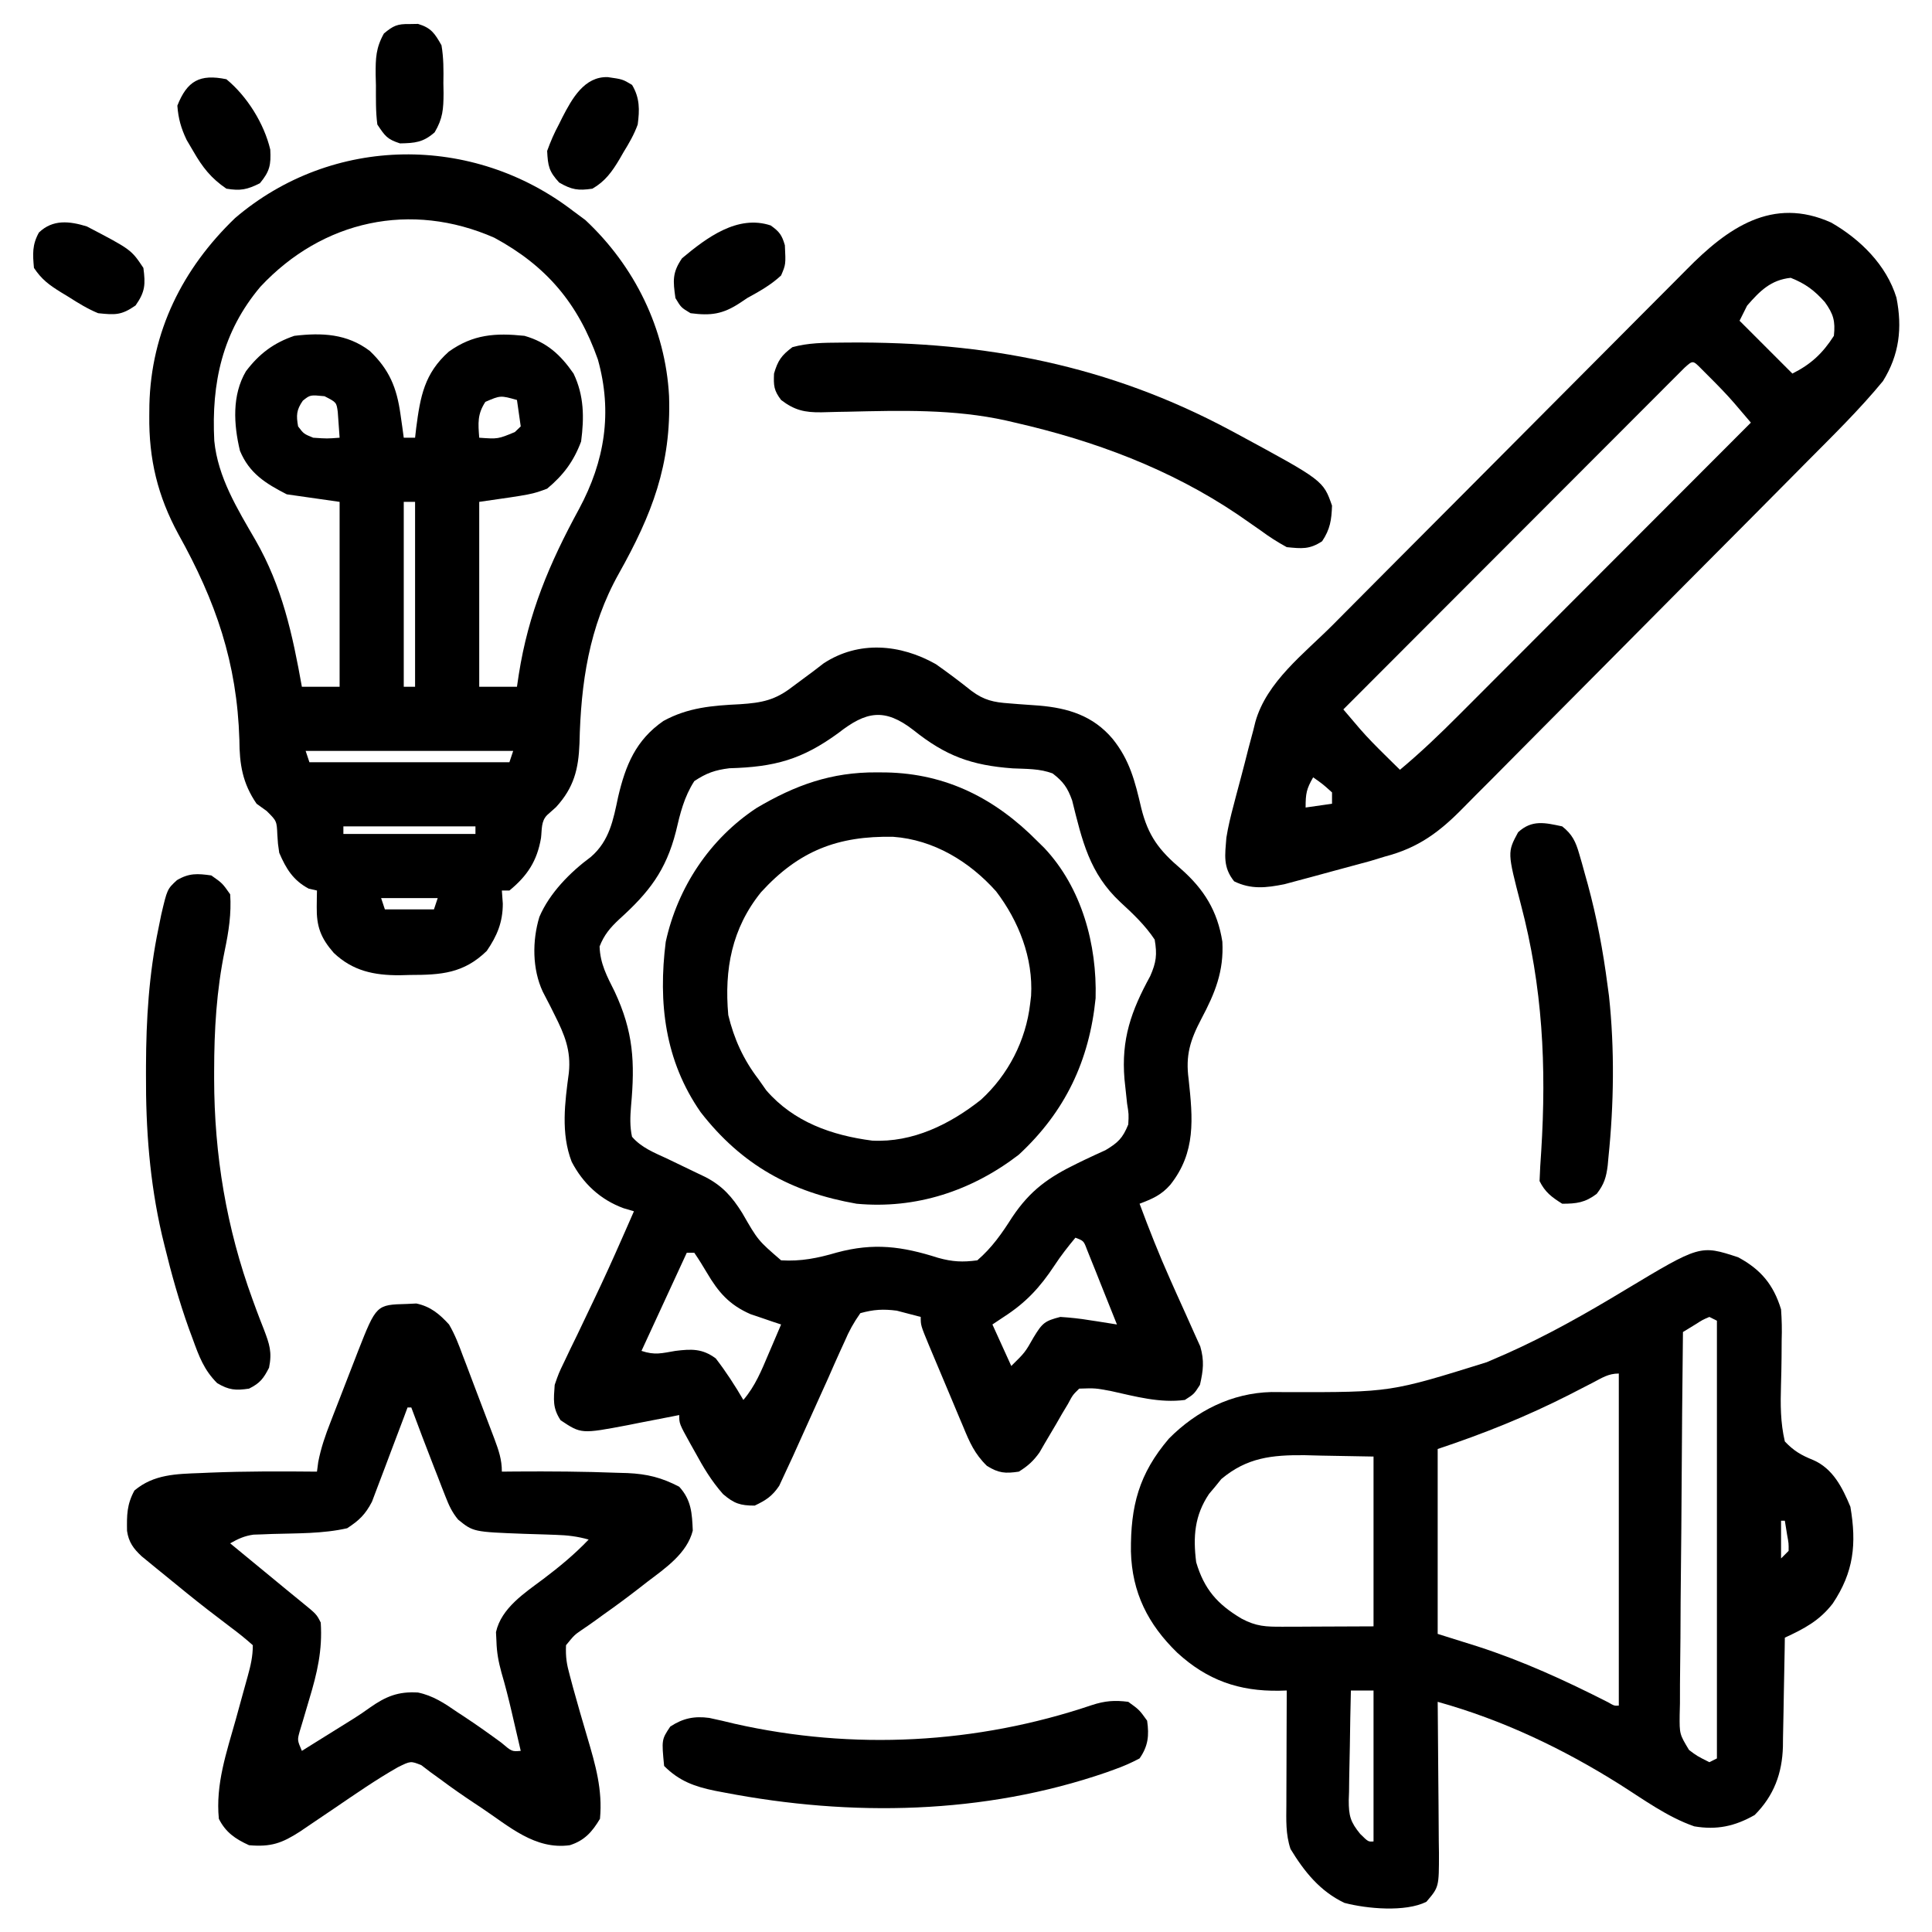 <?xml version="1.0" encoding="UTF-8"?>
<svg version="1.1" xmlns="http://www.w3.org/2000/svg" width="512" height="512">
<path d="M0 0 C1.547 1.145 1.547 1.145 3.125 2.312 C16.181 14.517 24.368 31.128 25.309 48.984 C25.916 67.173 20.754 80.394 12 96 C4.08 110.128 1.926 125.041 1.57 141.021 C1.306 147.838 0.107 152.692 -4.625 157.875 C-5.409 158.576 -6.192 159.278 -7 160 C-8.639 161.639 -8.358 163.807 -8.625 166.062 C-9.66 172.16 -12.234 176.077 -17 180 C-17.66 180 -18.32 180 -19 180 C-18.918 181.155 -18.835 182.31 -18.75 183.5 C-18.759 188.393 -20.255 191.989 -23 196 C-29.143 201.986 -35.122 202.364 -43.312 202.375 C-44.225 202.399 -45.137 202.424 -46.076 202.449 C-52.868 202.478 -58.508 201.321 -63.56 196.517 C-67.033 192.536 -68.138 189.495 -68.062 184.312 C-68.053 183.504 -68.044 182.696 -68.035 181.863 C-68.024 181.248 -68.012 180.634 -68 180 C-68.722 179.835 -69.444 179.67 -70.188 179.5 C-74.304 177.305 -76.178 174.245 -78 170 C-78.359 167.613 -78.359 167.613 -78.5 165.25 C-78.657 161.578 -78.657 161.578 -81.312 158.938 C-82.643 157.978 -82.643 157.978 -84 157 C-87.74 151.562 -88.538 146.522 -88.562 140.062 C-89.179 119.632 -94.808 103.358 -104.722 85.572 C-110.218 75.459 -112.57 65.678 -112.438 54.188 C-112.425 52.763 -112.425 52.763 -112.412 51.309 C-111.951 31.896 -103.662 15.208 -89.695 1.785 C-63.894 -20.252 -26.638 -20.554 0 0 Z M-83 20 C-93.086 31.964 -96.005 45.498 -95.213 60.819 C-94.266 70.503 -89.081 78.876 -84.31 87.118 C-77.214 99.454 -74.475 112.131 -72 126 C-68.7 126 -65.4 126 -62 126 C-62 109.83 -62 93.66 -62 77 C-66.62 76.34 -71.24 75.68 -76 75 C-81.631 72.116 -85.928 69.434 -88.406 63.469 C-90.081 56.503 -90.557 48.703 -86.812 42.375 C-83.308 37.755 -79.491 34.87 -74 33 C-66.653 32.128 -60.036 32.434 -54 37 C-48.811 41.963 -46.856 46.742 -45.875 53.75 C-45.624 55.506 -45.624 55.506 -45.367 57.297 C-45.185 58.635 -45.185 58.635 -45 60 C-44.01 60 -43.02 60 -42 60 C-41.902 59.143 -41.804 58.286 -41.703 57.402 C-40.612 49.058 -39.542 42.968 -33.062 37.188 C-26.633 32.595 -20.735 32.196 -13 33 C-7.044 34.719 -3.48 37.984 0 43 C2.797 48.852 2.834 54.64 2 61 C0.026 66.27 -2.692 69.91 -7 73.5 C-11 75 -11 75 -25 77 C-25 93.17 -25 109.34 -25 126 C-21.7 126 -18.4 126 -15 126 C-14.841 124.935 -14.683 123.87 -14.52 122.773 C-11.966 106.478 -6.419 93.336 1.455 78.881 C8.266 66.236 10.368 53.268 6.438 39.25 C1.195 24.371 -7.215 14.457 -21 7 C-43.067 -2.7 -66.479 2.305 -83 20 Z M-71.75 50.188 C-73.458 52.664 -73.516 54.054 -73 57 C-71.501 58.98 -71.501 58.98 -69 60 C-65.333 60.251 -65.333 60.251 -62 60 C-62.087 58.541 -62.195 57.082 -62.312 55.625 C-62.371 54.813 -62.429 54.001 -62.488 53.164 C-62.83 50.621 -62.83 50.621 -66 49 C-69.801 48.626 -69.801 48.626 -71.75 50.188 Z M-23.375 50.5 C-25.518 53.796 -25.296 56.146 -25 60 C-20.034 60.356 -20.034 60.356 -15.562 58.5 C-15.047 58.005 -14.531 57.51 -14 57 C-14.33 54.69 -14.66 52.38 -15 50 C-19.366 48.77 -19.366 48.77 -23.375 50.5 Z M-45 77 C-45 93.17 -45 109.34 -45 126 C-44.01 126 -43.02 126 -42 126 C-42 109.83 -42 93.66 -42 77 C-42.99 77 -43.98 77 -45 77 Z M-71 143 C-70.67 143.99 -70.34 144.98 -70 146 C-52.51 146 -35.02 146 -17 146 C-16.67 145.01 -16.34 144.02 -16 143 C-34.15 143 -52.3 143 -71 143 Z M-61 163 C-61 163.66 -61 164.32 -61 165 C-49.45 165 -37.9 165 -26 165 C-26 164.34 -26 163.68 -26 163 C-37.55 163 -49.1 163 -61 163 Z M-51 182 C-50.67 182.99 -50.34 183.98 -50 185 C-45.71 185 -41.42 185 -37 185 C-36.67 184.01 -36.34 183.02 -36 182 C-40.95 182 -45.9 182 -51 182 Z " fill="#000000" transform="translate(152,56)"/>
<path d="M0 0 C3.238 2.27 6.341 4.611 9.434 7.074 C12.751 9.564 15.357 10.117 19.387 10.395 C20.243 10.463 21.1 10.532 21.982 10.604 C23.766 10.741 25.549 10.869 27.334 10.986 C35.064 11.639 41.641 13.66 46.812 19.75 C51.407 25.417 52.803 31.119 54.438 38.125 C56.276 45.543 59.165 49.326 64.938 54.25 C71.071 59.642 74.665 65.433 75.938 73.562 C76.36 81.387 74.01 87.164 70.375 94 C67.409 99.653 66.144 103.661 67 110 C68.122 120.443 68.974 129.381 62.125 138 C59.717 140.736 57.377 141.711 54 143 C56.532 149.81 59.181 156.517 62.148 163.148 C62.678 164.338 63.208 165.528 63.754 166.754 C64.571 168.58 65.389 170.405 66.223 172.223 C67.047 174.024 67.848 175.836 68.648 177.648 C69.125 178.702 69.601 179.756 70.091 180.841 C71.182 184.633 70.874 187.179 70 191 C68.438 193.438 68.438 193.438 66 195 C59.355 195.878 52.961 194.084 46.488 192.656 C42.251 191.857 42.251 191.857 38 192 C36.278 193.689 36.278 193.689 35.027 196.051 C34.52 196.894 34.013 197.738 33.49 198.607 C32.978 199.5 32.465 200.393 31.938 201.312 C30.912 203.063 29.88 204.809 28.84 206.551 C28.39 207.331 27.94 208.111 27.476 208.915 C25.864 211.193 24.363 212.528 22 214 C18.397 214.537 16.653 214.407 13.544 212.471 C10.292 209.312 8.928 206.172 7.23 202.023 C6.905 201.257 6.579 200.491 6.243 199.701 C5.56 198.088 4.884 196.473 4.214 194.854 C3.186 192.371 2.139 189.896 1.088 187.422 C0.426 185.852 -0.235 184.282 -0.895 182.711 C-1.207 181.968 -1.519 181.226 -1.841 180.46 C-4 175.236 -4 175.236 -4 173 C-5.35 172.63 -6.705 172.28 -8.062 171.938 C-8.817 171.74 -9.571 171.543 -10.348 171.34 C-13.963 170.877 -16.46 171.022 -20 172 C-21.823 174.603 -22.97 176.68 -24.191 179.551 C-24.545 180.32 -24.898 181.089 -25.262 181.882 C-26.388 184.348 -27.476 186.829 -28.562 189.312 C-29.296 190.942 -30.033 192.57 -30.771 194.197 C-32.2 197.35 -33.624 200.505 -35.043 203.663 C-35.695 205.108 -36.348 206.554 -37 208 C-37.287 208.64 -37.574 209.279 -37.87 209.938 C-38.636 211.627 -39.424 213.304 -40.215 214.98 C-40.638 215.891 -41.06 216.801 -41.496 217.739 C-43.324 220.487 -45.032 221.599 -48 223 C-51.824 223 -53.478 222.449 -56.387 219.949 C-59.466 216.474 -61.603 212.875 -63.812 208.812 C-64.219 208.089 -64.626 207.365 -65.045 206.619 C-68 201.28 -68 201.28 -68 199 C-68.63 199.126 -69.26 199.253 -69.908 199.383 C-72.791 199.955 -75.677 200.509 -78.562 201.062 C-79.553 201.262 -80.544 201.461 -81.564 201.666 C-93.976 204.016 -93.976 204.016 -99.438 200.375 C-101.603 197.083 -101.269 194.898 -101 191 C-99.934 187.921 -99.934 187.921 -98.438 184.824 C-97.891 183.674 -97.345 182.524 -96.782 181.339 C-96.188 180.122 -95.594 178.905 -95 177.688 C-94.403 176.439 -93.807 175.189 -93.212 173.938 C-92.321 172.064 -91.429 170.19 -90.532 168.319 C-87.986 163.005 -85.559 157.644 -83.188 152.25 C-82.857 151.501 -82.526 150.751 -82.186 149.979 C-81.455 148.32 -80.727 146.66 -80 145 C-80.905 144.733 -81.81 144.466 -82.742 144.191 C-88.862 141.953 -93.493 137.666 -96.5 131.875 C-99.411 124.335 -98.302 116.142 -97.25 108.312 C-96.64 102.402 -98.369 98.218 -101 93 C-101.371 92.254 -101.743 91.507 -102.125 90.738 C-102.791 89.414 -103.47 88.096 -104.168 86.789 C-106.962 80.782 -106.966 73.286 -105.062 67 C-102.368 60.657 -96.875 55.124 -91.398 51.078 C-86.496 46.83 -85.475 41.297 -84.188 35.188 C-82.23 26.811 -79.504 20.124 -72.188 15.062 C-65.658 11.484 -59.217 10.983 -51.875 10.625 C-46.068 10.246 -42.556 9.542 -38 6 C-36.149 4.621 -34.294 3.246 -32.438 1.875 C-31.549 1.192 -30.661 0.509 -29.746 -0.195 C-20.456 -6.301 -9.392 -5.311 0 0 Z M-25.812 18.25 C-35.452 25.287 -42.7 27.268 -54.703 27.594 C-58.5 28.062 -60.815 28.877 -64 31 C-66.709 35.201 -67.748 39.54 -68.875 44.375 C-71.533 54.773 -76.055 60.529 -83.898 67.614 C-86.301 69.865 -87.899 71.74 -89.102 74.82 C-88.956 79.392 -87.149 82.709 -85.125 86.75 C-80.128 97.42 -79.705 105.501 -80.767 117.114 C-80.997 119.92 -81.11 122.496 -80.508 125.258 C-78.03 128.121 -74.688 129.442 -71.312 131 C-68.534 132.318 -65.763 133.65 -63 135 C-62.368 135.302 -61.736 135.603 -61.084 135.914 C-56.544 138.254 -53.965 141.194 -51.312 145.438 C-47.13 152.715 -47.13 152.715 -41 158 C-35.722 158.322 -31.267 157.41 -26.25 155.938 C-16.435 153.293 -8.973 154.278 0.648 157.348 C4.408 158.39 7.104 158.528 11 158 C14.893 154.638 17.503 150.881 20.25 146.562 C25.045 139.408 29.909 135.981 37.574 132.27 C38.515 131.813 38.515 131.813 39.474 131.347 C41.292 130.477 43.126 129.642 44.961 128.809 C48.309 126.816 49.546 125.589 51 122 C51.147 119.271 51.147 119.271 50.688 116.438 C50.519 114.858 50.519 114.858 50.348 113.246 C50.233 112.175 50.118 111.104 50 110 C49.112 99.408 51.755 91.93 56.812 82.688 C58.426 79.036 58.683 76.96 58 73 C55.482 69.207 52.235 66.134 48.895 63.066 C40.711 55.436 38.771 46.756 36.125 36.102 C34.903 32.732 33.815 31.184 31 29 C27.613 27.66 23.983 27.793 20.375 27.625 C9.417 26.823 2.614 24.315 -5.916 17.492 C-13.605 11.518 -18.507 12.536 -25.812 18.25 Z M37 152 C35.022 154.373 33.154 156.765 31.457 159.348 C27.621 165.168 23.861 169.229 18 173 C17.01 173.66 16.02 174.32 15 175 C16.65 178.63 18.3 182.26 20 186 C23.646 182.414 23.646 182.414 25.938 178.375 C28.247 174.596 28.845 174.067 33 173 C35.691 173.173 38.17 173.435 40.812 173.875 C41.505 173.979 42.198 174.084 42.912 174.191 C44.61 174.449 46.305 174.723 48 175 C46.553 171.35 45.09 167.706 43.625 164.062 C43.212 163.022 42.8 161.981 42.375 160.908 C41.975 159.919 41.576 158.929 41.164 157.91 C40.797 156.994 40.431 156.077 40.053 155.133 C39.19 152.843 39.19 152.843 37 152 Z M-66 156 C-69.96 164.58 -73.92 173.16 -78 182 C-74.432 183.189 -72.684 182.626 -69 182 C-64.779 181.479 -61.868 181.354 -58.312 184 C-55.598 187.522 -53.238 191.161 -51 195 C-47.852 191.319 -46.179 187.162 -44.312 182.75 C-43.992 182.005 -43.672 181.26 -43.342 180.492 C-42.556 178.664 -41.778 176.832 -41 175 C-41.736 174.758 -42.472 174.515 -43.23 174.266 C-44.206 173.93 -45.182 173.595 -46.188 173.25 C-47.15 172.925 -48.113 172.6 -49.105 172.266 C-54.732 169.806 -57.612 166.475 -60.688 161.25 C-61.739 159.468 -62.831 157.708 -64 156 C-64.66 156 -65.32 156 -66 156 Z " fill="#000000" transform="translate(248,176)"/>
<path d="M0 0 C6.031 3.239 9.379 7.276 11.375 13.812 C11.57 16.607 11.633 19.164 11.535 21.941 C11.523 23.486 11.514 25.031 11.506 26.576 C11.479 28.983 11.437 31.385 11.358 33.791 C11.205 38.948 11.191 43.771 12.375 48.812 C14.744 51.314 16.699 52.448 19.879 53.729 C25.13 56.009 27.641 61.043 29.75 66.125 C31.42 75.978 30.66 83.411 25.055 91.785 C21.501 96.358 17.563 98.393 12.375 100.812 C12.36 101.836 12.346 102.86 12.331 103.914 C12.273 107.737 12.195 111.559 12.113 115.382 C12.079 117.031 12.051 118.681 12.029 120.331 C11.995 122.712 11.942 125.092 11.887 127.473 C11.88 128.202 11.874 128.932 11.867 129.683 C11.667 136.759 9.486 142.701 4.375 147.812 C-0.902 150.813 -5.679 151.817 -11.625 150.812 C-18.75 148.346 -25.058 143.688 -31.398 139.683 C-46.47 130.206 -62.429 122.602 -79.625 117.812 C-79.615 118.698 -79.615 118.698 -79.605 119.601 C-79.538 125.749 -79.493 131.897 -79.46 138.046 C-79.445 140.34 -79.425 142.634 -79.399 144.927 C-79.362 148.226 -79.345 151.525 -79.332 154.824 C-79.317 155.848 -79.301 156.872 -79.285 157.928 C-79.283 166.911 -79.283 166.911 -82.625 170.812 C-88.175 173.587 -98.399 172.663 -104.352 171.094 C-110.833 167.991 -114.966 162.824 -118.625 156.812 C-119.941 152.865 -119.748 149.102 -119.723 144.988 C-119.721 144.127 -119.72 143.265 -119.718 142.378 C-119.713 139.627 -119.7 136.876 -119.688 134.125 C-119.682 132.26 -119.678 130.395 -119.674 128.529 C-119.663 123.957 -119.646 119.385 -119.625 114.812 C-120.282 114.831 -120.938 114.85 -121.615 114.87 C-132.265 115.048 -140.708 112.075 -148.625 104.812 C-156.402 97.274 -160.637 88.848 -160.918 77.975 C-161.024 65.953 -158.826 57.395 -150.836 48.039 C-143.502 40.653 -134.171 35.97 -123.719 35.718 C-122.187 35.723 -120.656 35.731 -119.125 35.742 C-92.145 35.777 -92.145 35.777 -66.625 27.812 C-64.936 27.079 -63.246 26.347 -61.555 25.617 C-50.62 20.756 -40.294 14.906 -30.057 8.722 C-10.06 -3.296 -10.06 -3.296 0 0 Z M-7.625 15.812 C-9.42 16.578 -9.42 16.578 -11.25 17.75 C-12.364 18.431 -13.477 19.111 -14.625 19.812 C-14.789 33.938 -14.912 48.063 -14.988 62.189 C-15.024 68.748 -15.074 75.307 -15.153 81.865 C-15.229 88.194 -15.271 94.522 -15.289 100.85 C-15.302 103.266 -15.327 105.682 -15.365 108.097 C-15.416 111.479 -15.423 114.857 -15.42 118.239 C-15.445 119.24 -15.47 120.242 -15.496 121.273 C-15.541 126.372 -15.541 126.372 -13.013 130.574 C-10.899 132.167 -10.899 132.167 -7.625 133.812 C-6.635 133.317 -6.635 133.317 -5.625 132.812 C-5.625 94.532 -5.625 56.252 -5.625 16.812 C-6.285 16.483 -6.945 16.152 -7.625 15.812 Z M-38.508 33.227 C-40.001 33.993 -40.001 33.993 -41.524 34.776 C-42.589 35.324 -43.653 35.873 -44.75 36.438 C-56.169 42.241 -67.48 46.764 -79.625 50.812 C-79.625 66.983 -79.625 83.153 -79.625 99.812 C-76.139 100.906 -72.654 101.999 -69.062 103.125 C-56.998 107.029 -45.756 112.186 -34.469 117.93 C-32.815 118.884 -32.815 118.884 -31.625 118.812 C-31.625 89.772 -31.625 60.733 -31.625 30.812 C-34.4 30.812 -36.046 31.946 -38.508 33.227 Z M-136.965 58.777 C-137.492 59.428 -138.019 60.079 -138.562 60.75 C-139.108 61.398 -139.653 62.047 -140.215 62.715 C-144.076 68.458 -144.474 74.072 -143.625 80.812 C-141.507 87.988 -137.987 91.972 -131.613 95.754 C-127.673 97.852 -125.186 97.929 -120.648 97.91 C-118.768 97.906 -118.768 97.906 -116.849 97.903 C-115.249 97.893 -113.649 97.884 -112 97.875 C-106.926 97.854 -101.853 97.834 -96.625 97.812 C-96.625 82.963 -96.625 68.112 -96.625 52.812 C-103.524 52.689 -103.524 52.689 -110.562 52.562 C-111.995 52.526 -113.427 52.49 -114.902 52.452 C-123.594 52.377 -130.184 53.083 -136.965 58.777 Z M11.375 69.812 C11.375 73.112 11.375 76.412 11.375 79.812 C12.035 79.153 12.695 78.493 13.375 77.812 C13.399 75.819 13.399 75.819 13 73.688 C12.794 72.409 12.588 71.13 12.375 69.812 C12.045 69.812 11.715 69.812 11.375 69.812 Z M-102.625 114.812 C-102.749 119.705 -102.839 124.597 -102.9 129.491 C-102.925 131.155 -102.959 132.818 -103.002 134.482 C-103.063 136.877 -103.091 139.272 -103.113 141.668 C-103.139 142.408 -103.165 143.148 -103.191 143.91 C-103.194 147.984 -102.778 149.626 -100.157 152.822 C-98.031 154.916 -98.031 154.916 -96.625 154.812 C-96.625 141.613 -96.625 128.412 -96.625 114.812 C-98.605 114.812 -100.585 114.812 -102.625 114.812 Z " fill="#000000" transform="translate(460.625,333.188)"/>
<path d="M0 0 C7.696 4.43 14.6 11.216 17.266 19.879 C18.865 27.922 18.021 35.047 13.688 42 C7.476 49.551 0.442 56.42 -6.441 63.353 C-7.528 64.451 -8.615 65.55 -9.702 66.648 C-13.232 70.215 -16.768 73.776 -20.305 77.336 C-20.909 77.945 -21.514 78.553 -22.137 79.18 C-27.852 84.931 -33.569 90.68 -39.291 96.423 C-46.573 103.733 -53.844 111.055 -61.099 118.392 C-66.225 123.573 -71.363 128.741 -76.512 133.899 C-79.578 136.971 -82.637 140.048 -85.683 143.141 C-88.545 146.047 -91.424 148.936 -94.316 151.814 C-95.369 152.867 -96.416 153.926 -97.456 154.992 C-103.787 161.469 -109.418 165.692 -118.312 168 C-119.61 168.396 -120.907 168.792 -122.204 169.188 C-128.642 170.94 -128.642 170.94 -131.575 171.72 C-133.576 172.254 -135.573 172.802 -137.57 173.352 C-138.864 173.699 -140.159 174.045 -141.453 174.391 C-142.603 174.7 -143.753 175.01 -144.938 175.329 C-149.78 176.292 -153.754 176.762 -158.25 174.562 C-161.247 170.839 -160.674 167.633 -160.312 163 C-159.84 160.05 -159.141 157.194 -158.371 154.309 C-158.063 153.124 -158.063 153.124 -157.749 151.916 C-157.313 150.26 -156.872 148.605 -156.425 146.952 C-155.752 144.446 -155.117 141.932 -154.482 139.416 C-154.052 137.796 -153.619 136.177 -153.184 134.559 C-152.91 133.449 -152.91 133.449 -152.63 132.317 C-149.639 121.666 -139.705 114.23 -132.12 106.615 C-131.002 105.489 -129.884 104.363 -128.766 103.236 C-125.123 99.567 -121.474 95.902 -117.824 92.238 C-116.562 90.97 -115.299 89.703 -114.037 88.435 C-108.784 83.161 -103.531 77.888 -98.273 72.62 C-90.766 65.096 -83.268 57.564 -75.781 50.021 C-70.499 44.7 -65.207 39.388 -59.907 34.084 C-56.75 30.923 -53.597 27.757 -50.453 24.582 C-47.497 21.595 -44.529 18.621 -41.552 15.655 C-40.466 14.57 -39.385 13.481 -38.309 12.387 C-27.555 1.467 -15.638 -7.062 0 0 Z M-22.312 22 C-22.973 23.32 -23.633 24.64 -24.312 26 C-19.692 30.62 -15.072 35.24 -10.312 40 C-5.381 37.534 -2.29 34.639 0.688 30 C1.101 26.076 0.574 24.234 -1.719 21.043 C-4.514 17.924 -6.838 16.19 -10.75 14.625 C-16.012 15.179 -18.912 18.083 -22.312 22 Z M-38.872 38.437 C-39.889 39.454 -39.889 39.454 -40.925 40.493 C-41.701 41.267 -42.476 42.041 -43.275 42.838 C-44.132 43.699 -44.989 44.559 -45.871 45.445 C-46.769 46.343 -47.666 47.24 -48.591 48.164 C-51.06 50.633 -53.526 53.105 -55.991 55.577 C-58.565 58.158 -61.142 60.735 -63.719 63.313 C-68.601 68.198 -73.481 73.086 -78.36 77.975 C-83.913 83.539 -89.468 89.101 -95.025 94.662 C-106.457 106.105 -117.886 117.551 -129.312 129 C-128.367 130.112 -127.42 131.223 -126.472 132.334 C-125.945 132.953 -125.418 133.572 -124.874 134.21 C-122.827 136.556 -120.656 138.753 -118.438 140.938 C-117.656 141.71 -116.875 142.482 -116.07 143.277 C-115.49 143.846 -114.91 144.414 -114.312 145 C-108.795 140.402 -103.688 135.513 -98.623 130.424 C-97.783 129.585 -96.944 128.745 -96.078 127.88 C-93.796 125.597 -91.516 123.312 -89.237 121.026 C-86.847 118.63 -84.454 116.236 -82.062 113.843 C-77.541 109.319 -73.023 104.792 -68.505 100.265 C-63.359 95.107 -58.209 89.952 -53.059 84.797 C-42.474 74.201 -31.892 63.602 -21.312 53 C-22.259 51.888 -23.207 50.777 -24.155 49.666 C-24.683 49.047 -25.21 48.428 -25.754 47.79 C-27.788 45.454 -29.931 43.249 -32.125 41.062 C-32.895 40.29 -33.664 39.518 -34.457 38.723 C-36.689 36.469 -36.689 36.469 -38.872 38.437 Z M-137.312 147 C-139.077 150.088 -139.312 151.233 -139.312 155 C-135.847 154.505 -135.847 154.505 -132.312 154 C-132.312 153.01 -132.312 152.02 -132.312 151 C-134.752 148.799 -134.752 148.799 -137.312 147 Z " fill="#000000" transform="translate(485.312,59)"/>
<path d="M0 0 C0.831 -0.04 1.663 -0.08 2.52 -0.121 C6.276 0.665 8.649 2.668 11.188 5.438 C12.736 8.076 13.786 10.827 14.836 13.695 C15.138 14.48 15.44 15.265 15.752 16.074 C16.383 17.723 17.006 19.375 17.622 21.031 C18.565 23.568 19.532 26.095 20.504 28.621 C21.116 30.229 21.727 31.837 22.336 33.445 C22.623 34.202 22.911 34.958 23.207 35.737 C24.33 38.769 25.188 41.177 25.188 44.438 C26.399 44.426 27.611 44.414 28.859 44.402 C37.911 44.341 46.955 44.397 56 44.75 C57.224 44.784 57.224 44.784 58.474 44.818 C63.705 45.057 67.528 46.006 72.188 48.438 C75.416 51.979 75.584 55.467 75.781 60.059 C74.274 66.096 68.492 70.037 63.75 73.625 C63.152 74.092 62.554 74.559 61.937 75.04 C58.72 77.546 55.46 79.965 52.125 82.312 C51.151 83.02 51.151 83.02 50.158 83.741 C48.911 84.645 47.648 85.527 46.367 86.382 C44.392 87.741 44.392 87.741 42.188 90.438 C42.064 93.62 42.356 95.428 43.188 98.438 C43.611 100.028 43.611 100.028 44.044 101.651 C45.257 106.05 46.524 110.433 47.824 114.808 C49.999 122.159 51.912 128.744 51.188 136.438 C49.12 139.908 47.078 142.215 43.188 143.438 C33.946 144.706 27.105 138.421 19.812 133.562 C19.166 133.134 18.519 132.705 17.853 132.264 C14.862 130.27 11.937 128.25 9.059 126.094 C8.132 125.423 7.205 124.753 6.25 124.062 C5.457 123.457 4.664 122.851 3.848 122.227 C1.015 121.096 1.015 121.096 -2.363 122.766 C-8.127 126.038 -13.585 129.838 -19.062 133.562 C-21.191 135.005 -23.321 136.445 -25.453 137.883 C-26.387 138.517 -27.32 139.152 -28.282 139.805 C-33.075 142.897 -35.977 143.949 -41.812 143.438 C-45.438 141.79 -48.018 140.026 -49.812 136.438 C-50.725 127.292 -47.756 118.774 -45.312 110.062 C-44.667 107.73 -44.025 105.396 -43.387 103.061 C-42.991 101.616 -42.59 100.172 -42.185 98.73 C-41.392 95.865 -40.812 93.427 -40.812 90.438 C-42.75 88.702 -44.666 87.167 -46.75 85.625 C-48.026 84.652 -49.301 83.676 -50.574 82.699 C-51.257 82.178 -51.939 81.656 -52.642 81.119 C-56.505 78.127 -60.285 75.036 -64.062 71.938 C-64.801 71.338 -65.54 70.739 -66.301 70.122 C-66.99 69.556 -67.68 68.99 -68.391 68.406 C-69.003 67.905 -69.616 67.405 -70.247 66.889 C-72.448 64.848 -73.712 63.128 -74.148 60.133 C-74.212 55.944 -74.214 53.178 -72.188 49.438 C-67.066 45.125 -61.087 45.052 -54.688 44.812 C-53.827 44.775 -52.966 44.737 -52.079 44.698 C-42.659 44.321 -33.238 44.347 -23.812 44.438 C-23.701 43.596 -23.59 42.754 -23.476 41.887 C-22.759 38.157 -21.577 34.766 -20.195 31.246 C-19.937 30.578 -19.68 29.911 -19.414 29.223 C-18.87 27.819 -18.324 26.416 -17.775 25.015 C-16.94 22.881 -16.116 20.742 -15.293 18.604 C-14.761 17.234 -14.229 15.865 -13.695 14.496 C-13.33 13.546 -13.33 13.546 -12.956 12.577 C-8.084 0.211 -8.084 0.211 0 0 Z M0.188 27.438 C-0.273 28.678 -0.273 28.678 -0.743 29.944 C-1.896 33.028 -3.062 36.106 -4.238 39.181 C-4.742 40.509 -5.242 41.84 -5.736 43.173 C-6.449 45.095 -7.181 47.009 -7.918 48.922 C-8.57 50.65 -8.57 50.65 -9.235 52.413 C-10.997 55.792 -12.637 57.371 -15.812 59.438 C-22.269 60.907 -29.089 60.759 -35.693 60.955 C-36.551 60.989 -37.409 61.023 -38.293 61.059 C-39.065 61.084 -39.838 61.109 -40.634 61.135 C-43.038 61.469 -44.713 62.244 -46.812 63.438 C-46.329 63.835 -45.845 64.233 -45.347 64.643 C-43.127 66.47 -40.907 68.298 -38.688 70.125 C-37.927 70.751 -37.166 71.377 -36.383 72.021 C-34.887 73.253 -33.392 74.486 -31.897 75.72 C-30.588 76.799 -29.274 77.873 -27.954 78.94 C-23.92 82.223 -23.92 82.223 -22.812 84.438 C-22.335 91.791 -23.753 97.803 -25.875 104.812 C-26.457 106.756 -27.031 108.701 -27.598 110.648 C-27.854 111.497 -28.111 112.346 -28.375 113.22 C-29.034 115.597 -29.034 115.597 -27.812 118.438 C-26.75 117.774 -25.688 117.11 -24.594 116.426 C-16.094 111.113 -16.094 111.113 -13.938 109.788 C-12.535 108.897 -11.158 107.964 -9.812 106.99 C-5.566 104.004 -2.289 102.651 2.956 102.971 C6.954 103.807 9.991 105.825 13.312 108.125 C13.976 108.56 14.64 108.995 15.324 109.443 C18.636 111.63 21.855 113.923 25.055 116.27 C27.827 118.627 27.827 118.627 30.188 118.438 C29.565 115.749 28.939 113.062 28.312 110.375 C28.051 109.247 28.051 109.247 27.785 108.096 C26.966 104.593 26.102 101.147 25.082 97.695 C24.289 94.808 23.832 92.355 23.75 89.375 C23.69 88.182 23.69 88.182 23.629 86.965 C25.038 80.591 31.229 76.589 36.188 72.875 C40.494 69.622 44.456 66.346 48.188 62.438 C45.24 61.6 42.543 61.282 39.484 61.191 C38.137 61.142 38.137 61.142 36.762 61.092 C34.895 61.031 33.027 60.974 31.16 60.92 C17.614 60.408 17.614 60.408 13.589 57.14 C11.981 55.187 11.167 53.407 10.25 51.051 C9.912 50.194 9.575 49.338 9.227 48.455 C8.884 47.562 8.541 46.67 8.188 45.75 C7.845 44.877 7.502 44.003 7.148 43.104 C5.112 37.9 3.138 32.674 1.188 27.438 C0.858 27.438 0.527 27.438 0.188 27.438 Z " fill="#000000" transform="translate(107.812,345.562)"/>
<path d="M0 0 C0.837 0.006 1.673 0.011 2.535 0.017 C18.552 0.331 31.515 6.98 42.688 18.312 C43.262 18.877 43.837 19.442 44.43 20.023 C54.371 30.583 58.431 45.633 58.035 59.855 C56.369 76.422 49.983 89.904 37.688 101.312 C25.21 110.907 10.433 115.786 -5.312 114.312 C-22.564 111.297 -35.709 104.106 -46.625 90.062 C-56.132 76.398 -57.914 61.063 -55.887 44.922 C-52.733 30.448 -44.169 17.583 -31.812 9.438 C-21.58 3.372 -11.955 -0.085 0 0 Z M-30.625 31.75 C-38.371 41.341 -40.398 52.184 -39.312 64.312 C-37.785 70.642 -35.287 76.134 -31.312 81.312 C-30.292 82.767 -30.292 82.767 -29.25 84.25 C-22.001 92.648 -11.861 96.209 -1.164 97.59 C9.593 98.139 19.441 93.258 27.656 86.754 C34.889 80.139 39.564 71.035 40.688 61.312 C40.77 60.619 40.852 59.925 40.938 59.211 C41.521 49.189 37.665 39.408 31.668 31.531 C24.602 23.615 15.115 17.851 4.402 17.074 C-10.288 16.786 -20.608 20.782 -30.625 31.75 Z " fill="#000000" transform="translate(232.312,204.688)"/>
<path d="M0 0 C0.735 -0.007 1.47 -0.014 2.228 -0.021 C38.439 -0.29 71.232 5.987 103.375 23.203 C103.997 23.536 104.619 23.869 105.259 24.212 C128.04 36.539 128.04 36.539 130.375 43.203 C130.238 47.028 129.884 49.44 127.75 52.641 C124.402 54.843 122.342 54.596 118.375 54.203 C115.844 52.811 113.731 51.468 111.438 49.766 C110.114 48.838 108.787 47.915 107.457 46.996 C106.781 46.527 106.105 46.059 105.409 45.576 C87.475 33.472 67.366 25.994 46.375 21.203 C45.608 21.024 44.84 20.844 44.05 20.66 C30.161 17.575 16.097 17.989 1.955 18.313 C1.164 18.326 0.373 18.339 -0.443 18.352 C-1.938 18.377 -3.433 18.415 -4.928 18.467 C-9.374 18.531 -12.08 17.915 -15.625 15.203 C-17.554 12.661 -17.634 11.42 -17.5 8.203 C-16.484 4.72 -15.514 3.37 -12.625 1.203 C-8.456 0.061 -4.293 0.027 0 0 Z " fill="#000000" transform="translate(222.625,90.797)"/>
<path d="M0 0 C2.938 2.062 2.938 2.062 5 5 C5.351 10.125 4.605 14.879 3.562 19.875 C1.37 30.553 0.76 40.904 0.75 51.812 C0.749 52.498 0.749 53.184 0.748 53.89 C0.779 74.068 3.995 93.438 10.949 112.426 C11.278 113.326 11.607 114.225 11.946 115.152 C12.592 116.885 13.256 118.611 13.94 120.328 C15.412 124.22 16.143 126.293 15.301 130.457 C13.825 133.342 12.899 134.55 10 136 C6.445 136.53 4.659 136.391 1.555 134.547 C-1.949 131.054 -3.268 127.414 -4.938 122.812 C-5.277 121.897 -5.616 120.982 -5.965 120.038 C-8.531 112.86 -10.573 105.592 -12.375 98.188 C-12.613 97.212 -12.852 96.237 -13.097 95.232 C-16.338 81.145 -17.381 67.221 -17.312 52.812 C-17.311 52.054 -17.31 51.295 -17.309 50.514 C-17.272 38.151 -16.535 26.133 -14 14 C-13.76 12.811 -13.52 11.623 -13.273 10.398 C-11.682 3.631 -11.682 3.631 -9.117 1.258 C-5.897 -0.655 -3.669 -0.515 0 0 Z " fill="#000000" transform="translate(56,232)"/>
<path d="M0 0 C2.938 2.125 2.938 2.125 5 5 C5.564 8.946 5.278 11.724 3 15 C0.738 16.197 -1.295 17.09 -3.688 17.938 C-4.385 18.19 -5.083 18.442 -5.802 18.702 C-38.258 29.895 -73.471 30.498 -106.938 24.062 C-107.772 23.905 -108.607 23.747 -109.467 23.585 C-114.911 22.467 -118.981 21.019 -123 17 C-123.676 10.014 -123.676 10.014 -121.375 6.562 C-118.051 4.375 -115.029 3.724 -111.039 4.266 C-108.784 4.737 -106.55 5.266 -104.312 5.812 C-72.925 12.898 -40.21 11.187 -9.668 0.875 C-6.196 -0.264 -3.631 -0.462 0 0 Z " fill="#000000" transform="translate(299,451)"/>
<path d="M0 0 C2.659 2.096 3.571 4.04 4.5 7.254 C4.746 8.1 4.992 8.945 5.245 9.817 C5.619 11.176 5.619 11.176 6 12.562 C6.261 13.498 6.523 14.433 6.792 15.396 C9.174 24.18 10.831 32.98 12 42 C12.197 43.456 12.197 43.456 12.398 44.941 C13.911 58.98 13.701 73.713 12.25 87.75 C12.188 88.434 12.127 89.118 12.063 89.823 C11.673 92.992 11.114 94.854 9.137 97.391 C6.066 99.703 3.817 100 0 100 C-2.802 98.234 -4.515 96.97 -6 94 C-5.907 91.363 -5.755 88.755 -5.562 86.125 C-4.15 63.574 -5.174 42.54 -10.967 20.626 C-14.541 6.863 -14.541 6.863 -11.688 1.562 C-8.029 -1.825 -4.564 -0.978 0 0 Z " fill="#000000" transform="translate(414,219)"/>
<path d="M0 0 C11.761 6.142 11.761 6.142 15 11 C15.566 15.363 15.493 17.298 12.938 20.938 C9.188 23.57 7.529 23.474 3 23 C0.206 21.843 -2.271 20.318 -4.812 18.688 C-5.48 18.283 -6.147 17.879 -6.834 17.463 C-9.954 15.526 -11.94 14.09 -14 11 C-14.335 7.318 -14.496 4.897 -12.688 1.625 C-9 -1.926 -4.57 -1.404 0 0 Z " fill="#000000" transform="translate(23,60)"/>
<path d="M0 0 C2.295 1.639 2.959 2.516 3.75 5.25 C3.996 10.33 3.996 10.33 2.75 13.25 C0.036 15.784 -3.009 17.469 -6.25 19.25 C-6.867 19.665 -7.485 20.08 -8.121 20.508 C-12.725 23.549 -15.918 23.949 -21.25 23.25 C-23.75 21.75 -23.75 21.75 -25.25 19.25 C-25.905 14.662 -26.115 12.516 -23.5 8.688 C-16.96 3.216 -8.775 -2.925 0 0 Z " fill="#000000" transform="translate(204.25,59.75)"/>
<path d="M0 0 C3.938 0.562 3.938 0.562 6.438 2.062 C8.51 5.516 8.453 8.67 7.938 12.562 C6.984 15.202 5.662 17.494 4.188 19.875 C3.839 20.482 3.491 21.088 3.133 21.713 C1.15 25.05 -0.678 27.605 -4.062 29.562 C-7.84 30.125 -9.552 29.857 -12.875 27.938 C-15.595 24.984 -15.859 23.55 -16.062 19.562 C-15.135 17.001 -14.211 14.869 -12.938 12.5 C-12.493 11.602 -12.493 11.602 -12.039 10.686 C-9.483 5.741 -6.219 -0.21 0 0 Z " fill="#000000" transform="translate(161.062,20.438)"/>
<path d="M0 0 C5.484 4.51 9.994 11.744 11.625 18.645 C11.839 22.68 11.496 24.402 8.875 27.562 C5.492 29.254 3.732 29.622 0 29 C-4.052 26.251 -6.322 23.347 -8.75 19.125 C-9.639 17.613 -9.639 17.613 -10.547 16.07 C-12.033 12.93 -12.737 10.456 -13 7 C-10.404 0.449 -7.099 -1.46 0 0 Z " fill="#000000" transform="translate(60,21)"/>
<path d="M0 0 C0.753 -0.013 1.506 -0.026 2.281 -0.039 C5.77 1.005 6.711 2.47 8.5 5.625 C9.072 8.973 9.059 12.236 9 15.625 C9.015 16.514 9.031 17.404 9.047 18.32 C9.022 22.531 8.864 25.009 6.688 28.691 C3.678 31.352 1.467 31.554 -2.5 31.625 C-5.898 30.523 -6.447 29.704 -8.5 26.625 C-8.957 23.182 -8.87 19.72 -8.875 16.25 C-8.899 15.304 -8.924 14.358 -8.949 13.383 C-8.967 9.053 -8.896 6.335 -6.758 2.5 C-4.259 0.425 -3.208 -0.055 0 0 Z " fill="#000000" transform="translate(108.5,6.375)"/>
</svg>
